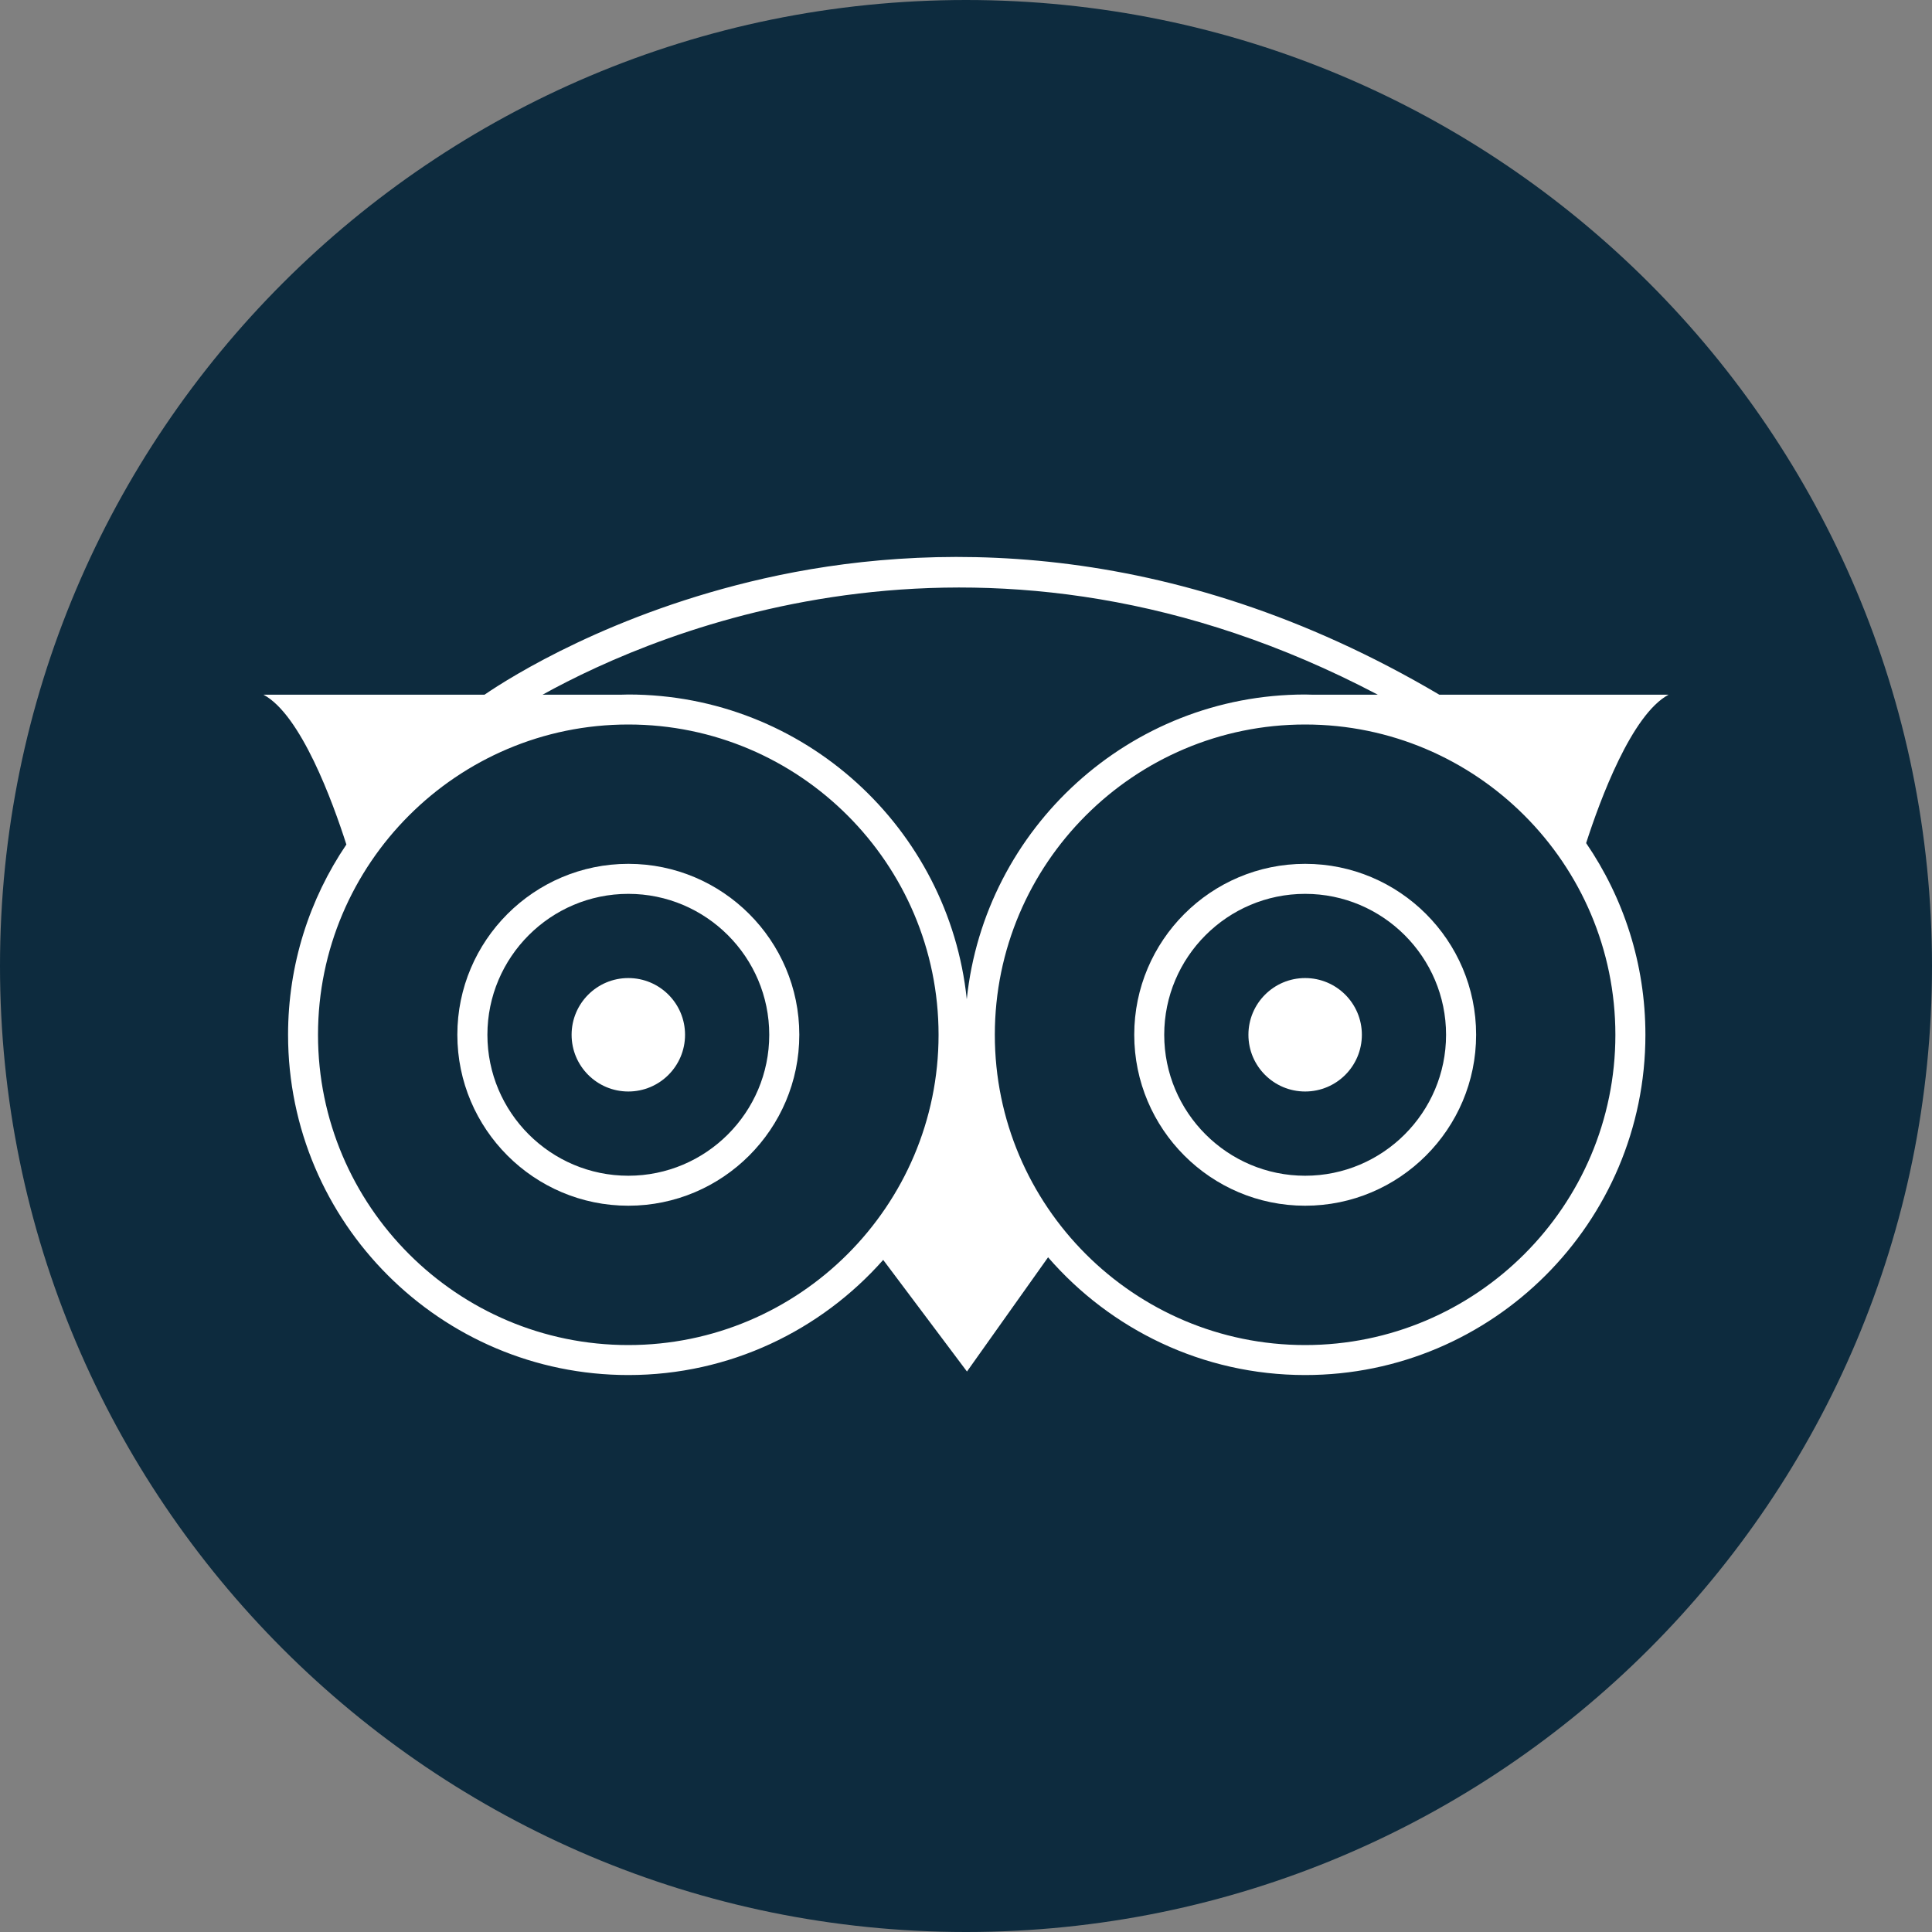 <?xml version="1.0" encoding="UTF-8"?><svg id="Ebene_1" xmlns="http://www.w3.org/2000/svg" width="50" height="50" viewBox="0 0 50 50"><rect x="0" y="0" width="50" height="50" fill="#808080" stroke="none"/><defs><style>.cls-1{fill:#0d2b3e;}.cls-1,.cls-2{stroke-width:0px;}.cls-2{fill:#fff;}</style></defs><path class="cls-1" d="m25,50c13.807,0,25-11.193,25-25S38.807,0,25,0,0,11.193,0,25s11.193,25,25,25"/><path class="cls-2" d="m33.777,34.81c-4.428,0-8.031-3.602-8.031-8.029,0-4.428,3.602-8.031,8.031-8.031,4.427,0,8.029,3.602,8.029,8.031,0,4.427-3.602,8.029-8.029,8.029m-17.516,0c-4.428,0-8.031-3.602-8.031-8.029,0-4.428,3.602-8.031,8.031-8.031,4.427,0,8.029,3.602,8.029,8.031,0,4.427-3.602,8.029-8.029,8.029m19.397-16.831h-1.679c-.067-.001-.135-.005-.201-.005-4.545,0-8.297,3.461-8.758,7.886-.462-4.425-4.213-7.886-8.758-7.886-.068,0-.135.004-.203.005h-2.018c3.056-1.693,11.561-5.29,21.617,0m7.524,0h-5.932c-7.029-4.151-13.365-3.937-17.467-3.011-3.946.892-6.569,2.55-7.245,3.011h-5.719c.969.517,1.792,2.775,2.145,3.877-.952,1.406-1.509,3.102-1.509,4.925,0,4.856,3.951,8.805,8.807,8.805,2.623,0,4.981-1.155,6.595-2.98l2.168,2.889,2.099-2.956c1.616,1.864,3.999,3.047,6.654,3.047,4.856,0,8.805-3.95,8.805-8.805,0-1.84-.567-3.547-1.534-4.962.359-1.114,1.175-3.328,2.133-3.84"/><path class="cls-2" d="m16.261,30.428c-2.011,0-3.647-1.637-3.647-3.648,0-2.01,1.636-3.647,3.647-3.647s3.647,1.637,3.647,3.647c0,2.011-1.636,3.648-3.647,3.648m0-8.072c-2.44,0-4.425,1.985-4.425,4.423,0,2.44,1.985,4.425,4.425,4.425s4.425-1.985,4.425-4.425c0-2.439-1.985-4.423-4.425-4.423"/><path class="cls-2" d="m33.777,30.428c-2.011,0-3.647-1.637-3.647-3.648,0-2.01,1.636-3.647,3.647-3.647s3.647,1.637,3.647,3.647c0,2.011-1.636,3.648-3.647,3.648m0-8.072c-2.44,0-4.423,1.985-4.423,4.423,0,2.44,1.983,4.425,4.423,4.425s4.425-1.985,4.425-4.425c0-2.439-1.985-4.423-4.425-4.423"/><path class="cls-2" d="m16.261,25.312c-.811,0-1.468.657-1.468,1.468s.657,1.468,1.468,1.468,1.468-.657,1.468-1.468-.657-1.468-1.468-1.468"/><path class="cls-2" d="m33.777,25.312c-.811,0-1.468.657-1.468,1.468s.657,1.468,1.468,1.468,1.468-.657,1.468-1.468-.657-1.468-1.468-1.468"/></svg>